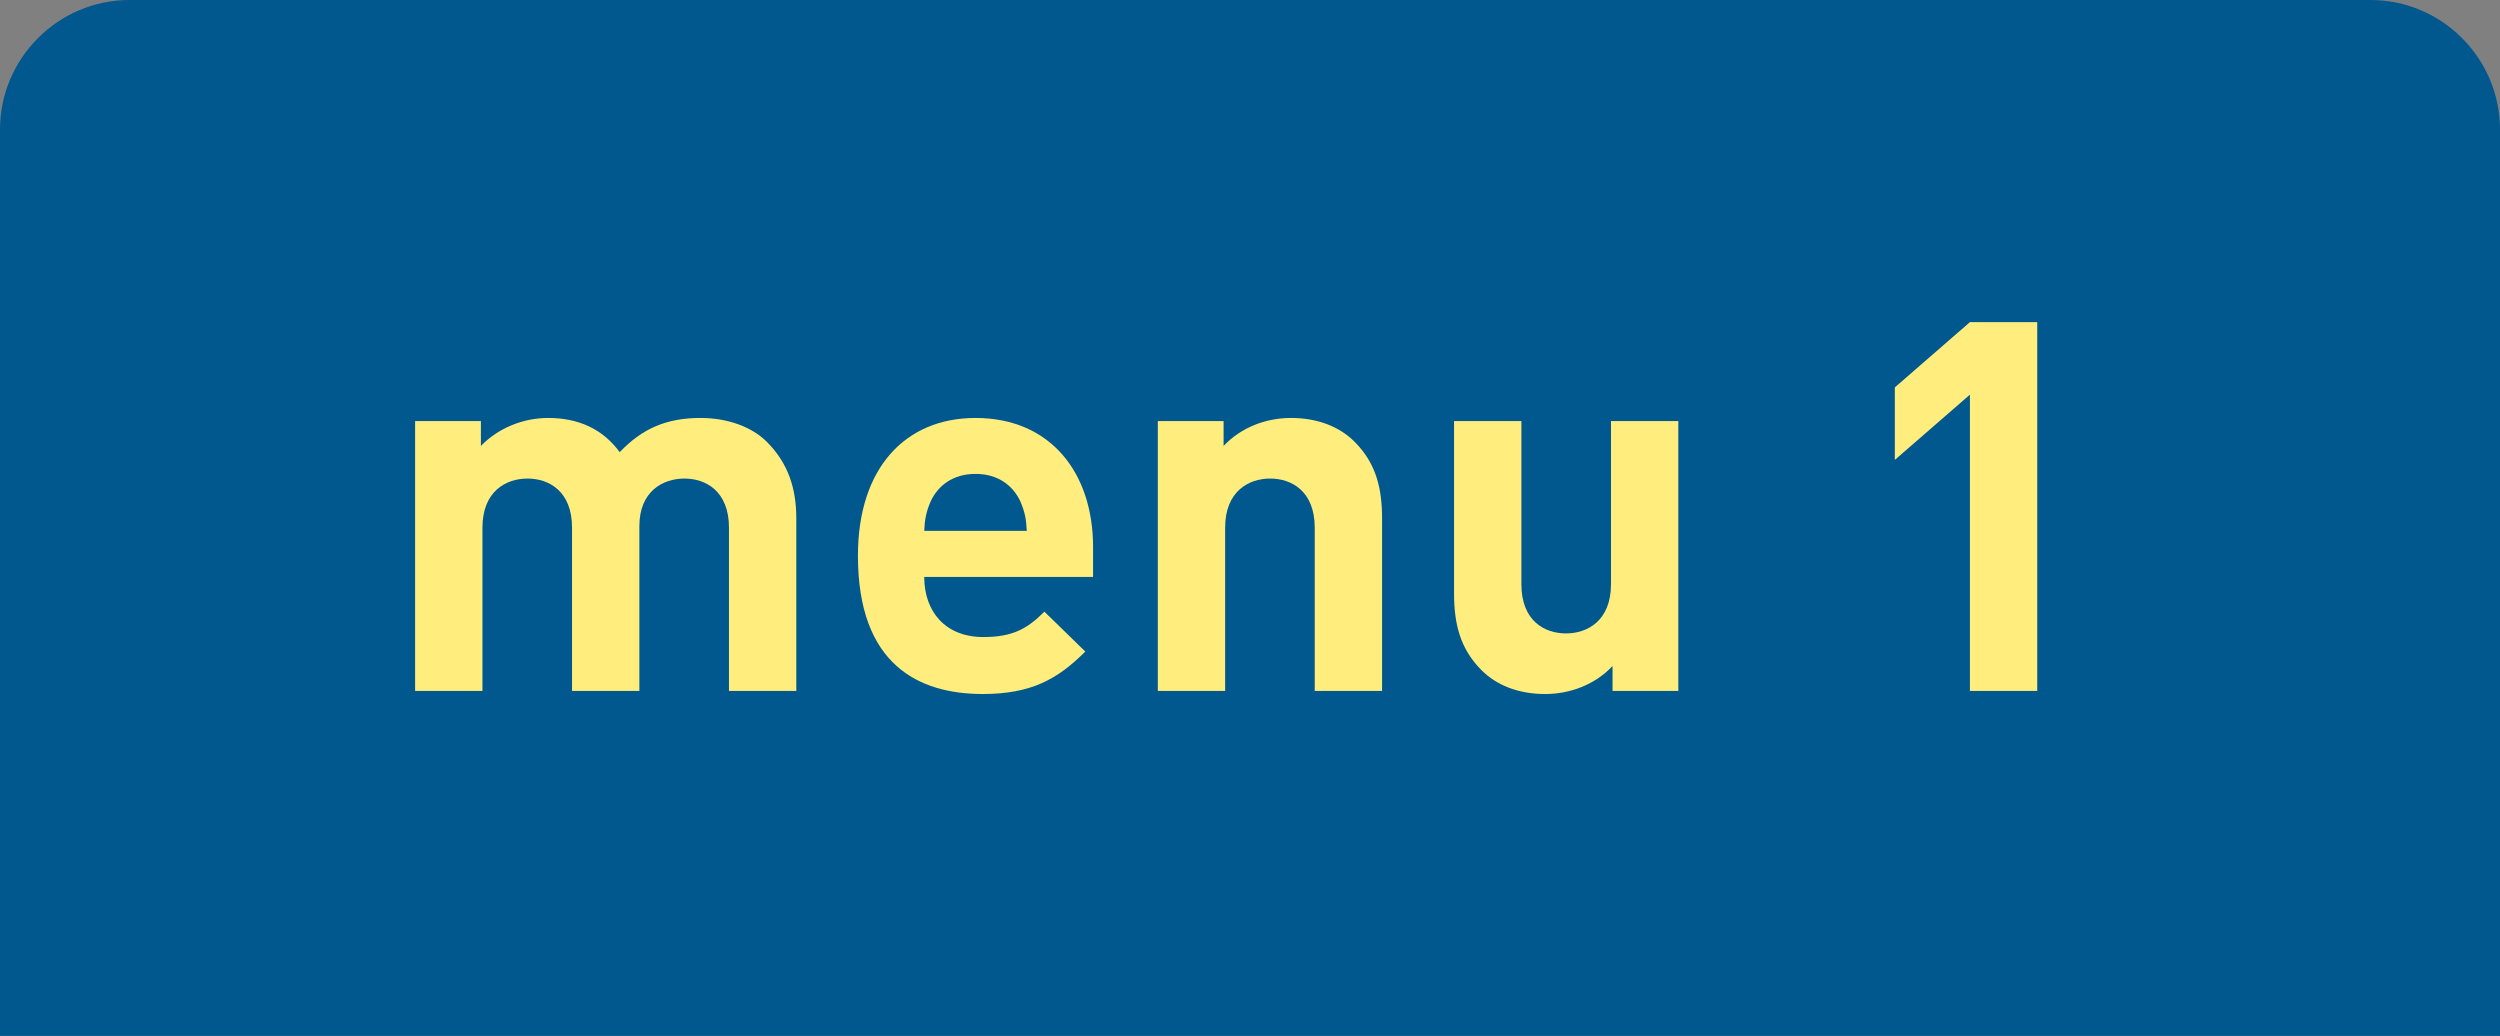 <?xml version="1.0" encoding="UTF-8"?>
<svg id="Layer_2" data-name="Layer 2" xmlns="http://www.w3.org/2000/svg" viewBox="0 0 96.54 40">
  <rect x="0" y="0" width="96.54" height="40" fill="#808080" stroke="none"/>
  <defs>
    <style>
      .cls-1 {
        fill: #ffee7d;
      }

      .cls-2 {
        fill: #00588e;
      }
    </style>
  </defs>
  <g id="_レイヤー_1" data-name="レイヤー 1">
    <g>
      <path class="cls-2" d="M0,40V5C0,2.25,2.25,0,5,0h86.54c2.75,0,5,2.25,5,5v35"/>
      <g>
        <path class="cls-1" d="M28.15,26.68v-6.3c0-1.42-.9-1.9-1.72-1.9s-1.74.48-1.74,1.84v6.36h-2.6v-6.3c0-1.42-.9-1.9-1.72-1.9s-1.74.48-1.74,1.9v6.3h-2.6v-10.42h2.54v.96c.68-.7,1.64-1.08,2.6-1.08,1.16,0,2.1.42,2.76,1.32.88-.92,1.82-1.32,3.12-1.32,1.04,0,1.98.34,2.56.92.84.84,1.14,1.82,1.14,2.96v6.66h-2.6Z"/>
        <path class="cls-1" d="M35.69,22.28c0,1.34.82,2.32,2.28,2.32,1.14,0,1.7-.32,2.36-.98l1.58,1.54c-1.06,1.06-2.08,1.64-3.96,1.64-2.46,0-4.82-1.12-4.82-5.34,0-3.4,1.84-5.32,4.54-5.32,2.9,0,4.54,2.12,4.54,4.98v1.16h-6.52ZM39.41,19.38c-.28-.62-.86-1.08-1.74-1.08s-1.46.46-1.74,1.08c-.16.38-.22.66-.24,1.12h3.96c-.02-.46-.08-.74-.24-1.12Z"/>
        <path class="cls-1" d="M50.77,26.68v-6.3c0-1.42-.9-1.9-1.72-1.9s-1.74.48-1.74,1.9v6.3h-2.6v-10.42h2.54v.96c.68-.72,1.64-1.08,2.6-1.08,1.04,0,1.88.34,2.46.92.84.84,1.06,1.82,1.06,2.96v6.66h-2.6Z"/>
        <path class="cls-1" d="M62.27,26.68v-.96c-.68.72-1.64,1.08-2.6,1.08-1.04,0-1.88-.34-2.46-.92-.84-.84-1.06-1.82-1.06-2.96v-6.66h2.6v6.3c0,1.42.9,1.9,1.72,1.9s1.74-.48,1.74-1.9v-6.3h2.6v10.42h-2.54Z"/>
        <path class="cls-1" d="M76.07,26.68v-11.44l-2.9,2.52v-2.8l2.9-2.52h2.6v14.24h-2.6Z"/>
      </g>
    </g>
  </g>
</svg>